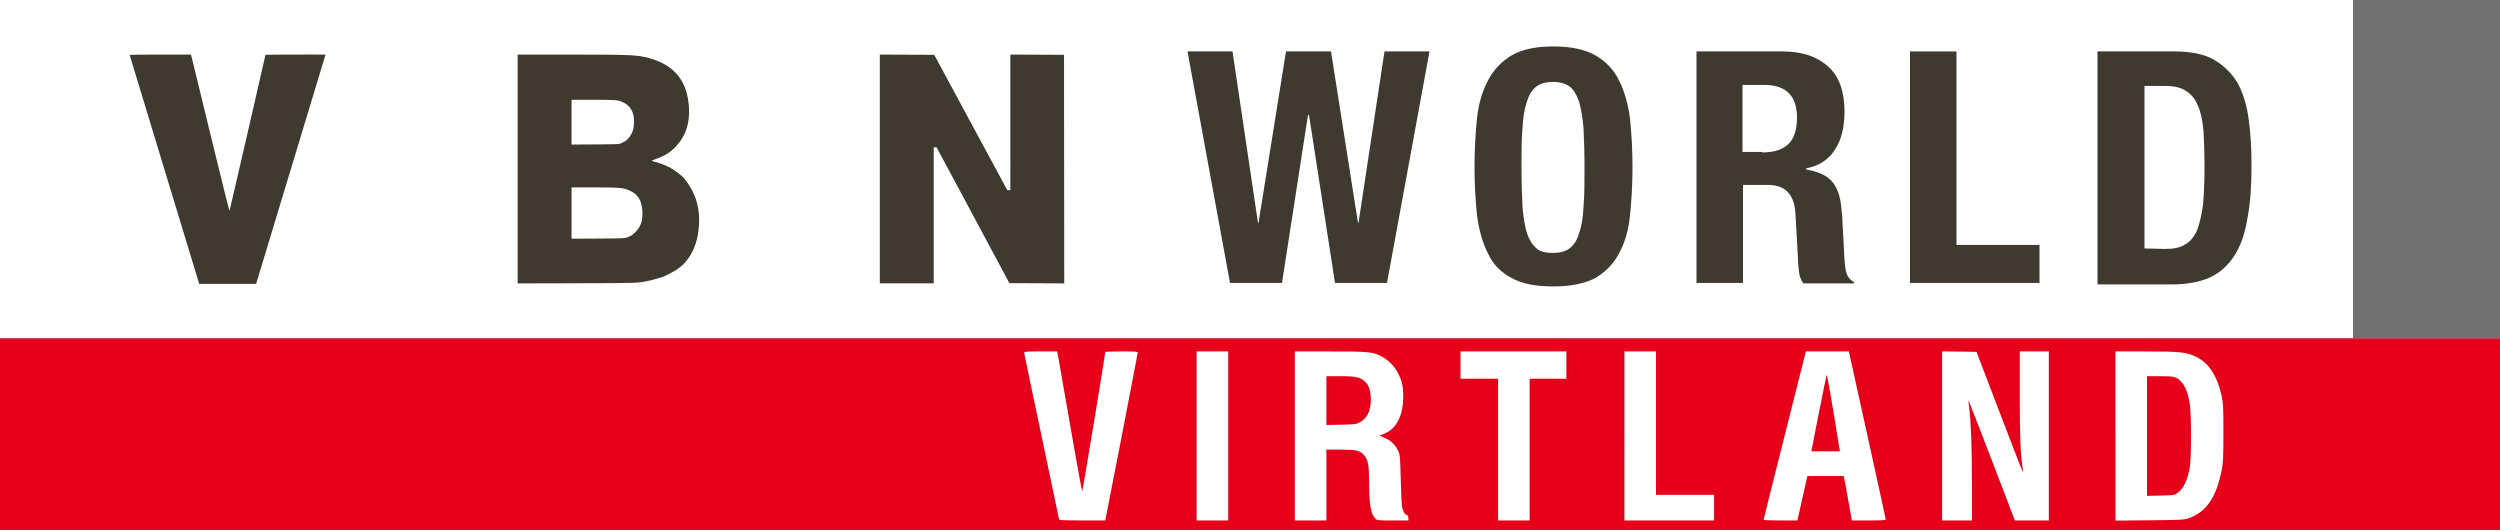 <?xml version="1.0" encoding="UTF-8" standalone="no"?>
<svg
   xmlns:dc="http://purl.org/dc/elements/1.1/"
   xmlns:cc="http://creativecommons.org/ns#"
   xmlns:rdf="http://www.w3.org/1999/02/22-rdf-syntax-ns#"
   xmlns:svg="http://www.w3.org/2000/svg"
   xmlns="http://www.w3.org/2000/svg"
   xmlns:sodipodi="http://sodipodi.sourceforge.net/DTD/sodipodi-0.dtd"
   xmlns:inkscape="http://www.inkscape.org/namespaces/inkscape"
   version="1.1"
   id="NHK_World_Japan"
   x="0px"
   y="0px"
   viewBox="0 0 500 106.1"
   style="enable-background:new 0 0 500 106.1;"
   xml:space="preserve"
   sodipodi:docname="VBN_World_(2015-2020).svg"
   inkscape:version="0.92.3 (2405546, 2018-03-11)"><rect x="0" y="0" width="500" height="106.1" fill="#808080" stroke="none"/><defs
   id="defs24" /><sodipodi:namedview
   pagecolor="#ffffff"
   bordercolor="#666666"
   borderopacity="1"
   objecttolerance="10"
   gridtolerance="10"
   guidetolerance="10"
   inkscape:pageopacity="0"
   inkscape:pageshadow="2"
   inkscape:window-width="1280"
   inkscape:window-height="712"
   id="namedview22"
   showgrid="false"
   inkscape:zoom="1.7218543"
   inkscape:cx="114.33304"
   inkscape:cy="52.265787"
   inkscape:window-x="-4"
   inkscape:window-y="-4"
   inkscape:window-maximized="1"
   inkscape:current-layer="NHK_World_Japan"
   showguides="true"
   inkscape:guide-bbox="true"><sodipodi:guide
     position="212.463,95.183"
     orientation="1,0"
     id="guide832"
     inkscape:locked="false" /><sodipodi:guide
     position="210.518,49.331"
     orientation="0,1"
     id="guide834"
     inkscape:locked="false" /><sodipodi:guide
     position="212.463,95.183"
     orientation="0,1"
     id="guide836"
     inkscape:locked="false" /></sodipodi:namedview>
<style
   type="text/css"
   id="style2">
	.st0{fill:#FFFFFF;}
	.st1{fill:#727171;}
	.st2{fill:#E60019;}
	.st3{fill:#3E3A2F;}
</style>
<g
   id="g85"
   transform="translate(-3.7049193e-7,-11.314)">
	<rect
   id="rect4"
   y="11.3"
   class="st0"
   width="500"
   height="67.7" />
	<rect
   id="rect8"
   x="470.6"
   y="11.3"
   class="st1"
   width="29.4"
   height="67.7" />
	<rect
   id="rect10"
   y="79"
   class="st2"
   width="500"
   height="38.3" />
	<polygon
   id="_80767200"
   class="st3"
   points="246,67.9 237.5,21.6 246.5,21.6 251.6,55.9 251.7,55.9 257.2,21.6 266.2,21.6    271.6,55.9 271.7,55.9 276.9,21.6 285.9,21.6 277.4,67.9 267,67.9 261.8,34.3 261.6,34.3 256.4,67.9  " />
	<path
   id="_80767296"
   class="st3"
   d="M295.4,35c0.3-3,1.1-5.5,2.2-7.6c1.1-2.1,2.7-3.8,4.7-5c2.1-1.2,4.8-1.8,8.4-1.8   c3.5,0,6.3,0.6,8.4,1.8c2.1,1.2,3.7,2.9,4.7,5c1.1,2.1,1.8,4.7,2.2,7.6c0.3,3,0.5,6.2,0.5,9.7c0,3.6-0.2,6.8-0.5,9.7   c-0.3,3-1,5.4-2.2,7.6c-1.1,2.1-2.7,3.7-4.7,4.9c-2.1,1.1-4.9,1.7-8.4,1.7s-6.3-0.5-8.4-1.7c-2.1-1.1-3.7-2.7-4.7-4.9   c-1.1-2.1-1.8-4.7-2.2-7.6c-0.3-3-0.5-6.2-0.5-9.7C294.9,41.2,295.1,38,295.4,35z M304.5,52.7L304.5,52.7c0.2,2.2,0.5,4,0.9,5.3   c0.5,1.4,1.1,2.3,1.9,3s1.9,0.9,3.3,0.9s2.5-0.3,3.3-0.9s1.5-1.6,1.9-3c0.5-1.3,0.8-3.1,0.9-5.3c0.2-2.2,0.2-4.8,0.2-7.9   c0-3.1-0.1-5.8-0.2-7.9c-0.2-2.2-0.5-4-0.9-5.3c-0.5-1.4-1.1-2.4-1.9-3c-0.9-0.6-1.9-0.9-3.3-0.9c-1.4,0-2.5,0.3-3.3,0.9   s-1.5,1.6-1.9,3c-0.5,1.4-0.8,3.2-0.9,5.3c-0.2,2.2-0.2,4.8-0.2,7.9C304.3,47.8,304.4,50.5,304.5,52.7z" />
	<path
   id="_80767368"
   class="st3"
   d="M356.5,21.6c3.9,0,6.9,1,9.1,3c2.2,1.9,3.3,5,3.3,9c0,3.1-0.6,5.7-1.9,7.6   c-1.2,2-3.2,3.3-5.8,3.8v0.2c2.3,0.4,4,1.1,5.1,2.3c1.1,1.2,1.8,3,2,5.7c0.1,0.9,0.2,1.8,0.2,2.8c0.1,1,0.1,2.2,0.2,3.4   c0.1,2.5,0.2,4.4,0.4,5.7c0.2,1.3,0.8,2.2,1.7,2.6V68h-10.1c-0.5-0.6-0.8-1.4-0.9-2.3s-0.2-1.7-0.2-2.6l-0.5-8.9   c-0.1-1.8-0.5-3.3-1.4-4.3c-0.8-1-2.2-1.6-4.1-1.6h-5v19.6h-9.3V21.6L356.5,21.6z M352.4,41.8L352.4,41.8c2.3,0,4-0.5,5.2-1.6   c1.2-1.1,1.8-2.9,1.8-5.4c0-4.3-2.2-6.5-6.5-6.5h-4.4v13.4H352.4z" />
	<polygon
   id="_80767440"
   class="st3"
   points="382,21.6 391.3,21.6 391.3,60.3 407.9,60.3 407.9,67.9 382,67.9  " />
	<path
   id="_80767512"
   class="st3"
   d="M434.8,21.6c3.3,0,5.9,0.5,7.9,1.6c1.9,1.1,3.5,2.6,4.7,4.5c1.1,1.9,1.9,4.4,2.3,7.2   c0.4,2.8,0.6,5.9,0.6,9.3c0,4.1-0.2,7.6-0.8,10.7c-0.5,3-1.3,5.5-2.6,7.5c-1.2,1.9-2.8,3.4-4.9,4.4c-2,0.9-4.6,1.4-7.7,1.4h-14.8   V21.6L434.8,21.6z M433,61.1L433,61.1c1.6,0,3-0.2,4-0.9c1-0.5,1.8-1.5,2.4-2.8c0.5-1.3,0.9-3,1.2-5.1c0.2-2.1,0.3-4.7,0.3-7.9   c0-2.6-0.1-5-0.2-6.9c-0.2-2-0.5-3.7-1.1-5c-0.5-1.3-1.3-2.3-2.4-3c-1-0.7-2.5-1-4.3-1h-4V61L433,61.1L433,61.1z" />
	
	
	
	
	
	
	
	
</g>
<g
   transform="translate(-731.486,282.646)"
   style="fill:#3f3a3a"
   id="g30"><g
     inkscape:label="Layer 1"
     id="layer1"
     transform="matrix(0.119,0,0,0.119,-125.195,-153.513)"
     style="fill:#ffffff"><g
       id="g923"
       transform="matrix(2.348,0,0,2.348,-3132.648,-3511.568)"
       style="fill:#ffffff;fill-opacity:1"><g
         transform="matrix(0.497,0,0,0.497,1930.617,2054.441)"
         id="layer1-7"
         inkscape:label="Layer 1"
         style="fill:#ffffff;fill-opacity:1"><g
           transform="translate(-528.022,1087.824)"
           id="g826"
           style="fill:#ffffff;fill-opacity:1"><g
             transform="matrix(0.3,0,0,0.3,4397.544,-1426.385)"
             id="g924"
             style="fill:#ffffff"><g
               transform="matrix(5.085,0,0,5.085,-185.543,16513.089)"
               id="g958"
               style="fill:#ffffff"><path
                 style="fill:#ffffff;fill-opacity:1;stroke-width:0.806"
                 d="m 1757.127,-3881.49 c 0,-0.376 -7.437,-35.788 -16.526,-78.695 -9.09,-42.906 -16.526,-78.514 -16.526,-79.127 0,-0.912 2.855,-1.116 15.616,-1.116 h 15.616 l 1.213,6.651 c 0.667,3.658 5.869,33.405 11.56,66.106 5.691,32.7 10.558,59.455 10.815,59.455 0.384,0 21.844,-129.653 21.784,-131.607 -0.01,-0.333 6.874,-0.605 15.299,-0.605 13.414,0 15.317,0.158 15.317,1.272 0,1.038 -28.881,150.465 -30.255,156.535 l -0.41,1.814 h -21.751 c -11.963,0 -21.751,-0.307 -21.751,-0.683 z m 129.793,-79.127 v -79.811 h 14.914 14.914 v 79.811 79.811 h -14.914 -14.914 z m 92.709,0 v -79.811 l 33.254,0.014 c 36.816,0.015 40.524,0.384 48.925,4.861 6.543,3.487 12.322,9.545 15.667,16.422 3.441,7.073 4.54,12.245 4.522,21.268 -0.036,18.014 -6.367,30.418 -17.923,35.115 l -4.503,1.83 5.15,2.244 c 5.839,2.544 10.065,6.697 12.649,12.431 1.54,3.418 1.749,5.84 2.267,26.337 0.314,12.415 0.844,24.024 1.176,25.797 0.833,4.433 2.483,7.446 4.412,8.059 1.139,0.361 1.621,1.218 1.621,2.879 v 2.364 h -14.774 c -14.305,0 -14.828,-0.056 -16.488,-1.825 -4.284,-4.56 -5.822,-13.639 -5.822,-34.365 0,-15.867 -0.892,-20.723 -4.622,-25.155 -4.013,-4.77 -7.05,-5.529 -22.183,-5.549 l -13.503,-0.017 v 33.456 33.456 h -14.914 -14.914 z m 60.942,-12.655 c 7.278,-3.882 10.807,-10.938 10.807,-21.607 0,-7.84 -1.776,-13.406 -5.399,-16.925 -4.4,-4.273 -8.802,-5.244 -23.769,-5.244 h -12.752 v 23.042 23.042 l 13.906,-0.274 c 12.445,-0.245 14.253,-0.459 17.207,-2.035 z m 130.926,25.554 v -66.912 h -17.736 -17.736 v -12.899 -12.899 h 49.982 49.982 v 12.899 12.899 h -17.333 -17.333 v 66.912 66.912 h -14.914 -14.914 z m 119.313,-12.899 v -79.811 h 14.914 14.914 v 67.718 67.718 h 27.41 27.41 v 12.093 12.092 h -42.324 -42.324 z m 131.373,79.206 c -0.017,-0.333 8.961,-36.245 19.952,-79.804 l 19.985,-79.2 20.292,-0.01 20.291,-0.01 0.557,2.62 c 0.307,1.441 8.135,36.894 17.397,78.785 9.262,41.891 16.839,76.626 16.839,77.19 0,0.795 -3.589,1.026 -15.993,1.026 h -15.993 l -3.032,-17.131 c -1.668,-9.422 -3.389,-18.854 -3.825,-20.96 l -0.792,-3.829 h -17.178 -17.178 l -1.216,5.442 c -0.668,2.993 -2.782,12.425 -4.697,20.96 l -3.481,15.519 h -15.948 c -8.771,0 -15.962,-0.272 -15.98,-0.605 z m 71.512,-67.718 c -6.896,-43.486 -11.533,-70.105 -12.01,-68.948 -0.325,0.787 -3.527,16.486 -7.115,34.887 -3.589,18.401 -6.718,34.272 -6.955,35.27 l -0.43,1.814 h 13.495 13.495 z m 97.008,-11.504 v -79.827 l 16.251,0.218 16.25,0.218 21.793,57.018 c 11.986,31.36 21.916,56.894 22.067,56.743 0.151,-0.151 -0.097,-2.772 -0.552,-5.826 -1.871,-12.562 -2.447,-28.42 -2.447,-67.341 v -40.998 h 13.705 13.705 v 79.811 79.811 h -16.023 -16.022 l -21.557,-56.23 c -11.857,-30.927 -21.807,-56.503 -22.111,-56.837 -0.305,-0.334 -0.089,2.568 0.478,6.449 1.709,11.683 2.678,38.209 2.679,73.364 v 33.254 h -14.108 -14.108 v -79.827 z m 163.652,0.072 v -79.868 l 28.82,0.027 c 32.529,0.032 37.946,0.608 47.235,5.027 11.998,5.707 20.009,17.9 24.195,36.826 1.545,6.988 1.702,10.19 1.703,34.705 0,22.544 -0.237,28.252 -1.436,34.545 -5.027,26.387 -14.744,40.727 -31.389,46.322 -4.711,1.584 -7.107,1.712 -37.082,1.988 l -32.045,0.295 v -79.868 z m 58.32,53.956 c 5.882,-3.985 9.985,-12.583 11.953,-25.05 1.467,-9.293 1.462,-49.469 -0.01,-58.791 -1.611,-10.221 -3.909,-16.418 -7.671,-20.692 -4.749,-5.395 -6.552,-5.911 -20.647,-5.911 h -12.118 v 56.502 56.502 l 12.759,-0.272 c 12.05,-0.257 12.924,-0.385 15.733,-2.288 z"
                 id="path926"
                 inkscape:connector-curvature="0"
                 sodipodi:nodetypes="scsscccscssccssccccccccccccccccccccccscscscccccccccscsccccccccccccccccccccccccccccccccccccccccccsscccccccccscccccccccccccccccsccccccccccccccccccccccccccccccccscccccc" /></g></g></g></g></g></g></g><path
   style="display:inline;fill:#3e3a2f;fill-opacity:1;stroke-width:0.091"
   d="M 39.663,56.18 C 39.567,55.856 36.439,45.566 32.71,33.313 28.982,21.06 25.931,11.009 25.931,10.976 c 0,-0.033 2.761,-0.059 6.135,-0.059 h 6.135 l 0.353,1.421 c 0.194,0.782 1.913,7.849 3.821,15.705 2.208,9.094 3.493,14.224 3.535,14.119 0.061,-0.151 7.186,-31.091 7.186,-31.198 0,-0.026 2.873,-0.047 6.156,-0.047 3.734,-0.023 2.375,0.009 5.856,0 L 51.224,56.769 h -5.694 -5.694 z M 103.532,33.799 V 10.917 l 10.268,0.002 c 12.494,0.003 13.658,0.054 16.015,0.702 5.172,1.422 7.74,4.671 7.989,10.107 0.136,2.966 -0.666,5.387 -2.437,7.358 -1.147,1.277 -2.334,2.054 -4.064,2.661 -0.499,0.175 -0.919,0.356 -0.933,0.403 -0.015,0.046 0.145,0.113 0.355,0.148 0.582,0.096 2.377,0.746 3.071,1.112 0.891,0.47 2.113,1.352 2.844,2.054 2.884,3.399 3.654,7.057 2.933,11.463 -0.411,2.338 -1.353,4.316 -2.742,5.754 -0.934,0.967 -1.976,1.641 -3.986,2.577 -0.45,0.209 -2.103,0.686 -3.118,0.898 -2.266,0.474 -1.907,0.462 -14.455,0.496 l -11.738,0.032 z m 21.925,13.682 c 0.829,-0.329 1.08,-0.499 1.71,-1.157 0.951,-0.994 1.326,-2.037 1.321,-3.671 -0.006,-2.122 -0.711,-3.567 -2.101,-4.31 -1.479,-0.79 -2.121,-0.864 -7.553,-0.864 l -4.521,-3.46e-4 v 5.13 5.13 l 5.323,-0.029 c 5.173,-0.029 5.337,-0.035 5.821,-0.227 z m -1.3,-18.796 c 0.97,-0.469 1.154,-0.593 1.528,-1.028 0.786,-0.914 1.133,-1.949 1.13,-3.367 -0.003,-1.843 -0.706,-3.094 -2.127,-3.79 -1.043,-0.511 -1.377,-0.54 -6.077,-0.542 h -4.299 v 4.476 4.476 l 4.744,-0.026 c 4.396,-0.024 4.77,-0.039 5.101,-0.199 z m 51.808,5.111 V 10.915 l 5.44,0.024 5.44,0.024 4.857,8.993 c 2.671,4.946 5.96,11.038 7.309,13.537 l 2.452,4.543 h 0.303 0.303 V 24.476 10.915 l 5.368,0.024 5.368,0.024 0.022,22.857 0.022,22.857 -5.485,-0.024 -5.485,-0.024 -7.278,-13.581 -7.278,-13.581 -0.29,-0.004 -0.29,-0.004 v 13.607 13.606 h -5.39 -5.39 z"
   id="path828-6-6"
   inkscape:connector-curvature="0"
   sodipodi:nodetypes="csssccccscccccccccsccccccccccccccccccsccccccccccccccccccccsccccccccccccccccccccc" /></svg>